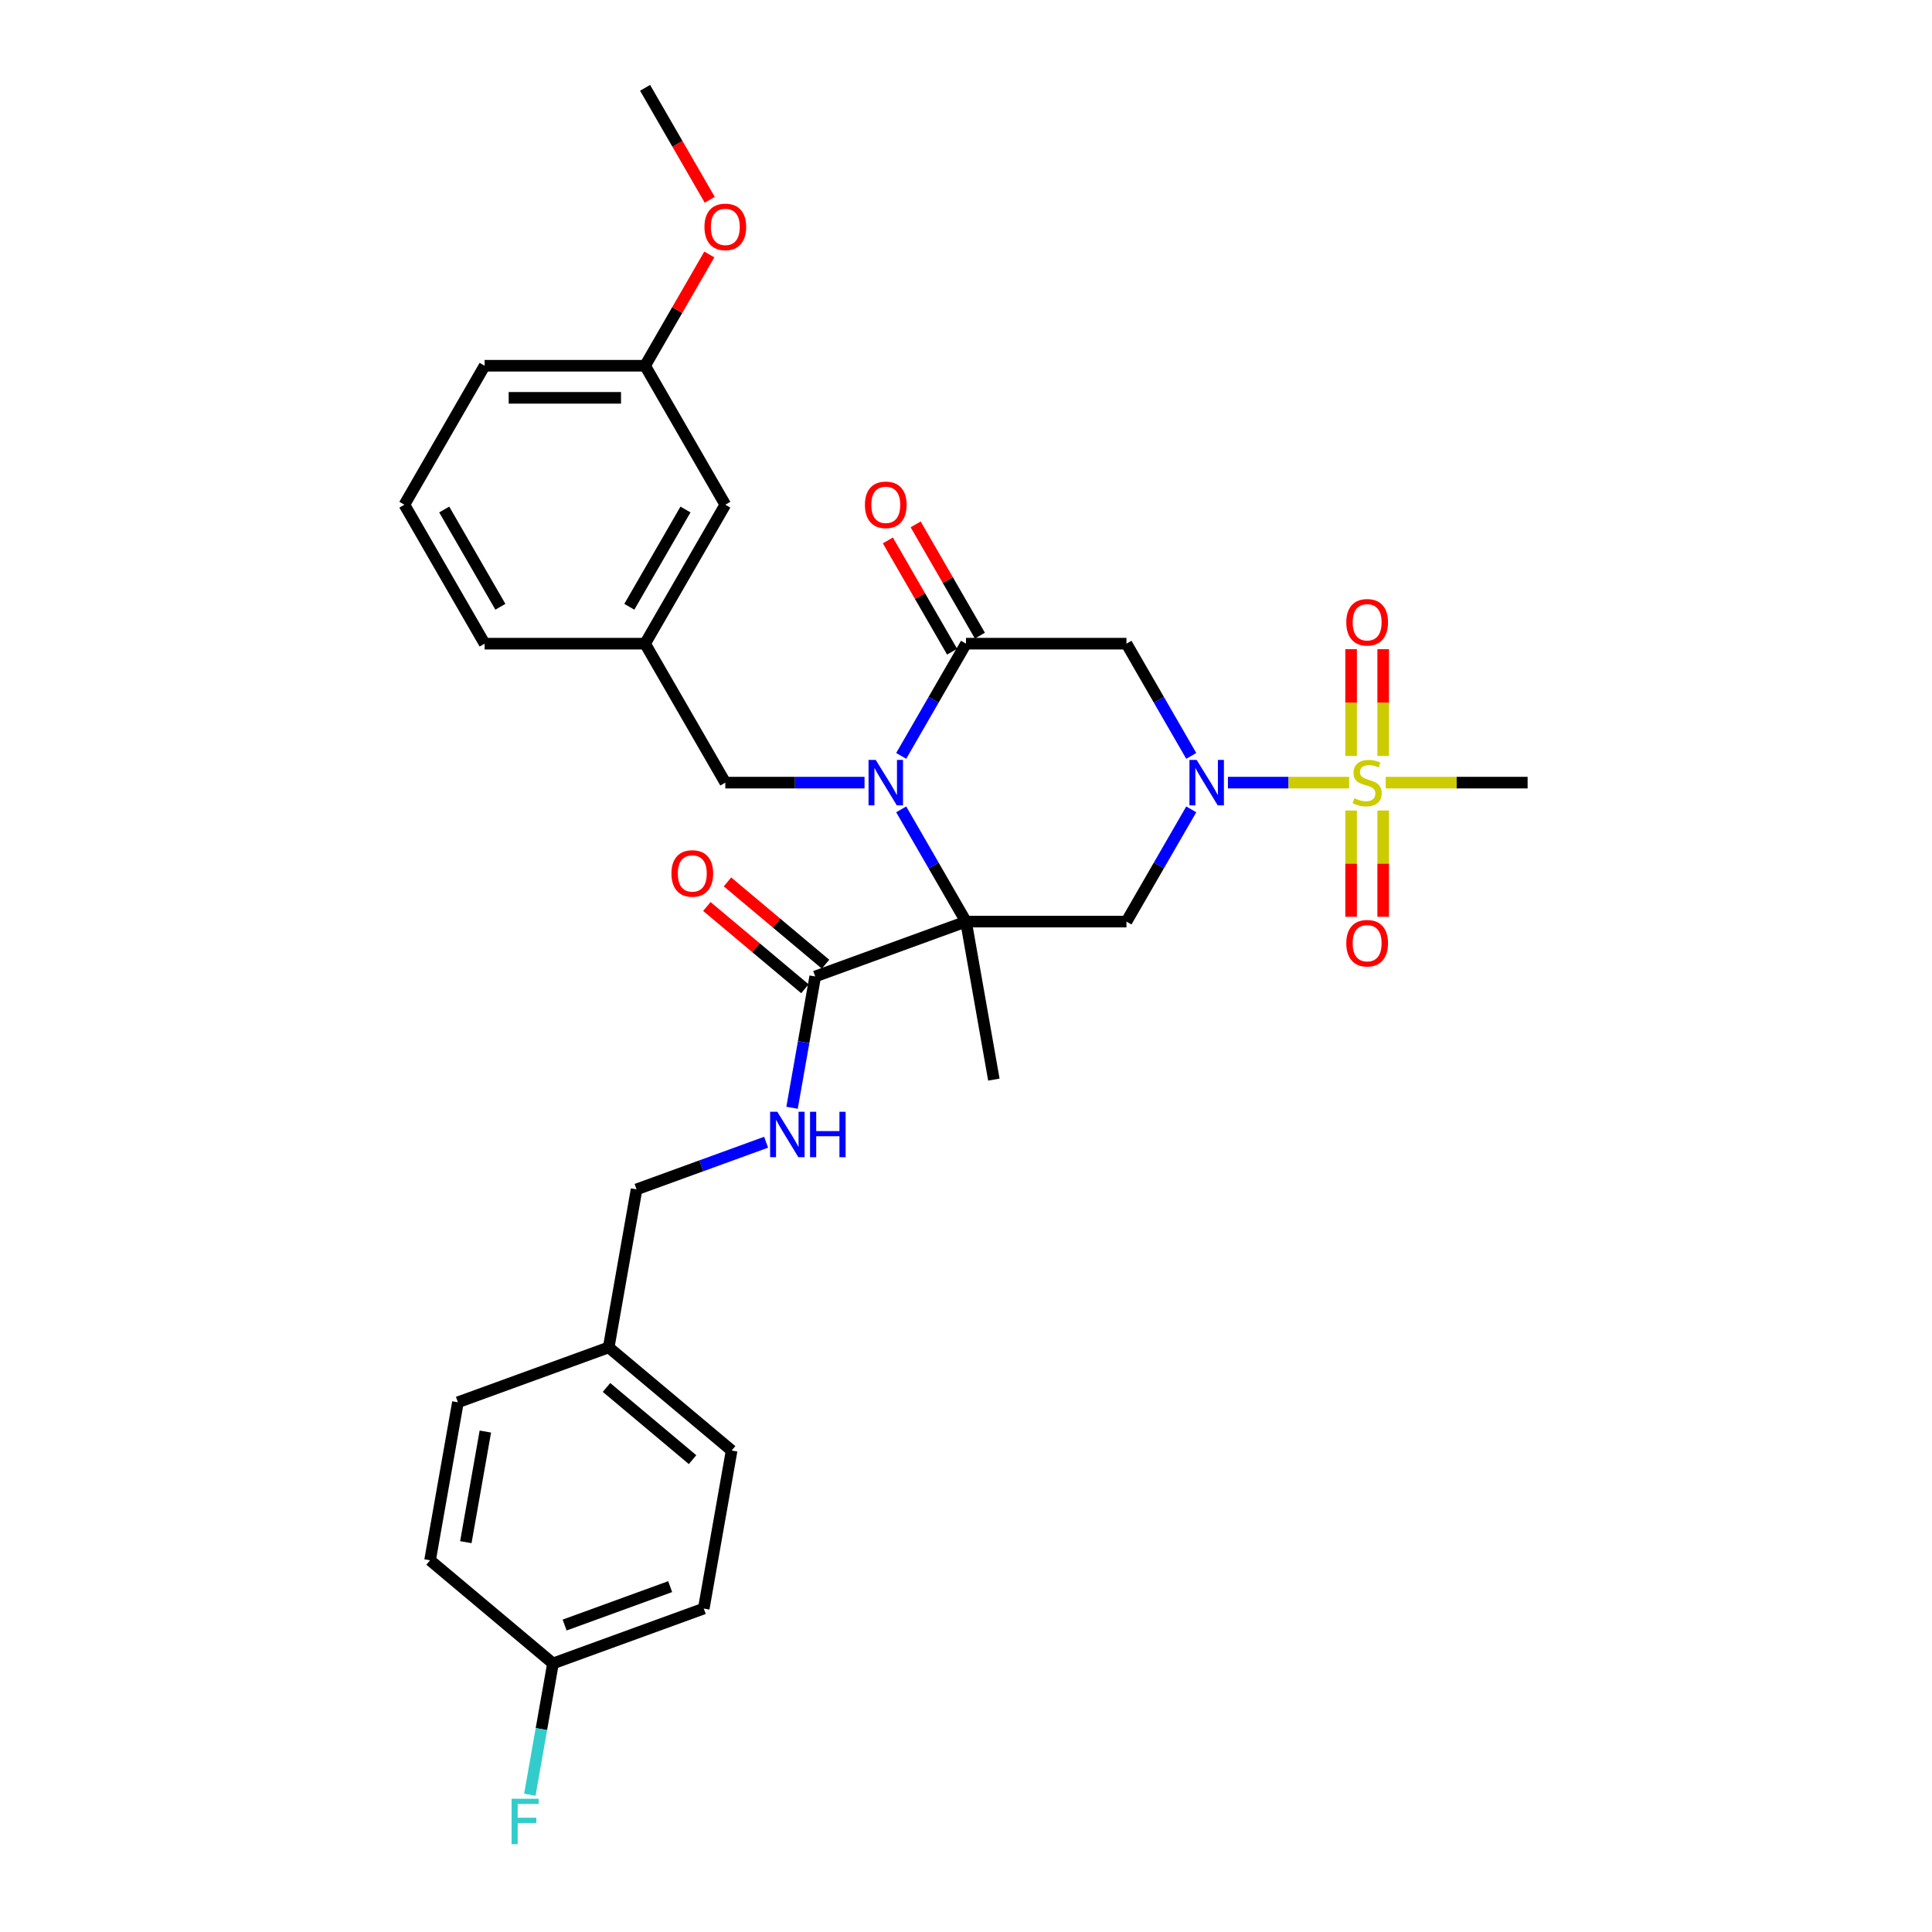 <?xml version='1.0' encoding='iso-8859-1'?>
<svg version='1.1' baseProfile='full'
              xmlns='http://www.w3.org/2000/svg'
                      xmlns:rdkit='http://www.rdkit.org/xml'
                      xmlns:xlink='http://www.w3.org/1999/xlink'
                  xml:space='preserve'
width='1000px' height='1000px' viewBox='0 0 1000 1000'>
<!-- END OF HEADER -->
<rect style='opacity:1.0;fill:#FFFFFF;stroke:none' width='1000' height='1000' x='0' y='0'> </rect>
<path class='bond-0' d='M 500,477.014 L 483.231,447.969' style='fill:none;fill-rule:evenodd;stroke:#000000;stroke-width:6px;stroke-linecap:butt;stroke-linejoin:miter;stroke-opacity:1' />
<path class='bond-0' d='M 483.231,447.969 L 466.462,418.924' style='fill:none;fill-rule:evenodd;stroke:#0000FF;stroke-width:6px;stroke-linecap:butt;stroke-linejoin:miter;stroke-opacity:1' />
<path class='bond-4' d='M 500,477.014 L 583.054,477.014' style='fill:none;fill-rule:evenodd;stroke:#000000;stroke-width:6px;stroke-linecap:butt;stroke-linejoin:miter;stroke-opacity:1' />
<path class='bond-6' d='M 500,477.014 L 421.955,505.42' style='fill:none;fill-rule:evenodd;stroke:#000000;stroke-width:6px;stroke-linecap:butt;stroke-linejoin:miter;stroke-opacity:1' />
<path class='bond-14' d='M 500,477.014 L 514.422,558.806' style='fill:none;fill-rule:evenodd;stroke:#000000;stroke-width:6px;stroke-linecap:butt;stroke-linejoin:miter;stroke-opacity:1' />
<path class='bond-3' d='M 466.462,391.251 L 483.231,362.206' style='fill:none;fill-rule:evenodd;stroke:#0000FF;stroke-width:6px;stroke-linecap:butt;stroke-linejoin:miter;stroke-opacity:1' />
<path class='bond-3' d='M 483.231,362.206 L 500,333.161' style='fill:none;fill-rule:evenodd;stroke:#000000;stroke-width:6px;stroke-linecap:butt;stroke-linejoin:miter;stroke-opacity:1' />
<path class='bond-7' d='M 447.477,405.087 L 411.448,405.087' style='fill:none;fill-rule:evenodd;stroke:#0000FF;stroke-width:6px;stroke-linecap:butt;stroke-linejoin:miter;stroke-opacity:1' />
<path class='bond-7' d='M 411.448,405.087 L 375.42,405.087' style='fill:none;fill-rule:evenodd;stroke:#000000;stroke-width:6px;stroke-linecap:butt;stroke-linejoin:miter;stroke-opacity:1' />
<path class='bond-1' d='M 616.592,418.924 L 599.823,447.969' style='fill:none;fill-rule:evenodd;stroke:#0000FF;stroke-width:6px;stroke-linecap:butt;stroke-linejoin:miter;stroke-opacity:1' />
<path class='bond-1' d='M 599.823,447.969 L 583.054,477.014' style='fill:none;fill-rule:evenodd;stroke:#000000;stroke-width:6px;stroke-linecap:butt;stroke-linejoin:miter;stroke-opacity:1' />
<path class='bond-2' d='M 635.577,405.087 L 666.934,405.087' style='fill:none;fill-rule:evenodd;stroke:#0000FF;stroke-width:6px;stroke-linecap:butt;stroke-linejoin:miter;stroke-opacity:1' />
<path class='bond-2' d='M 666.934,405.087 L 698.291,405.087' style='fill:none;fill-rule:evenodd;stroke:#CCCC00;stroke-width:6px;stroke-linecap:butt;stroke-linejoin:miter;stroke-opacity:1' />
<path class='bond-5' d='M 616.592,391.251 L 599.823,362.206' style='fill:none;fill-rule:evenodd;stroke:#0000FF;stroke-width:6px;stroke-linecap:butt;stroke-linejoin:miter;stroke-opacity:1' />
<path class='bond-5' d='M 599.823,362.206 L 583.054,333.161' style='fill:none;fill-rule:evenodd;stroke:#000000;stroke-width:6px;stroke-linecap:butt;stroke-linejoin:miter;stroke-opacity:1' />
<path class='bond-9' d='M 715.939,391.284 L 715.939,363.654' style='fill:none;fill-rule:evenodd;stroke:#CCCC00;stroke-width:6px;stroke-linecap:butt;stroke-linejoin:miter;stroke-opacity:1' />
<path class='bond-9' d='M 715.939,363.654 L 715.939,336.024' style='fill:none;fill-rule:evenodd;stroke:#FF0000;stroke-width:6px;stroke-linecap:butt;stroke-linejoin:miter;stroke-opacity:1' />
<path class='bond-9' d='M 699.329,391.284 L 699.329,363.654' style='fill:none;fill-rule:evenodd;stroke:#CCCC00;stroke-width:6px;stroke-linecap:butt;stroke-linejoin:miter;stroke-opacity:1' />
<path class='bond-9' d='M 699.329,363.654 L 699.329,336.024' style='fill:none;fill-rule:evenodd;stroke:#FF0000;stroke-width:6px;stroke-linecap:butt;stroke-linejoin:miter;stroke-opacity:1' />
<path class='bond-10' d='M 699.329,419.522 L 699.329,447.027' style='fill:none;fill-rule:evenodd;stroke:#CCCC00;stroke-width:6px;stroke-linecap:butt;stroke-linejoin:miter;stroke-opacity:1' />
<path class='bond-10' d='M 699.329,447.027 L 699.329,474.532' style='fill:none;fill-rule:evenodd;stroke:#FF0000;stroke-width:6px;stroke-linecap:butt;stroke-linejoin:miter;stroke-opacity:1' />
<path class='bond-10' d='M 715.939,419.522 L 715.939,447.027' style='fill:none;fill-rule:evenodd;stroke:#CCCC00;stroke-width:6px;stroke-linecap:butt;stroke-linejoin:miter;stroke-opacity:1' />
<path class='bond-10' d='M 715.939,447.027 L 715.939,474.532' style='fill:none;fill-rule:evenodd;stroke:#FF0000;stroke-width:6px;stroke-linecap:butt;stroke-linejoin:miter;stroke-opacity:1' />
<path class='bond-15' d='M 717.252,405.087 L 753.97,405.087' style='fill:none;fill-rule:evenodd;stroke:#CCCC00;stroke-width:6px;stroke-linecap:butt;stroke-linejoin:miter;stroke-opacity:1' />
<path class='bond-15' d='M 753.97,405.087 L 790.688,405.087' style='fill:none;fill-rule:evenodd;stroke:#000000;stroke-width:6px;stroke-linecap:butt;stroke-linejoin:miter;stroke-opacity:1' />
<path class='bond-11' d='M 507.193,329.008 L 490.567,300.212' style='fill:none;fill-rule:evenodd;stroke:#000000;stroke-width:6px;stroke-linecap:butt;stroke-linejoin:miter;stroke-opacity:1' />
<path class='bond-11' d='M 490.567,300.212 L 473.942,271.417' style='fill:none;fill-rule:evenodd;stroke:#FF0000;stroke-width:6px;stroke-linecap:butt;stroke-linejoin:miter;stroke-opacity:1' />
<path class='bond-11' d='M 492.807,337.313 L 476.182,308.518' style='fill:none;fill-rule:evenodd;stroke:#000000;stroke-width:6px;stroke-linecap:butt;stroke-linejoin:miter;stroke-opacity:1' />
<path class='bond-11' d='M 476.182,308.518 L 459.557,279.722' style='fill:none;fill-rule:evenodd;stroke:#FF0000;stroke-width:6px;stroke-linecap:butt;stroke-linejoin:miter;stroke-opacity:1' />
<path class='bond-31' d='M 500,333.161 L 583.054,333.161' style='fill:none;fill-rule:evenodd;stroke:#000000;stroke-width:6px;stroke-linecap:butt;stroke-linejoin:miter;stroke-opacity:1' />
<path class='bond-8' d='M 421.955,505.42 L 415.964,539.397' style='fill:none;fill-rule:evenodd;stroke:#000000;stroke-width:6px;stroke-linecap:butt;stroke-linejoin:miter;stroke-opacity:1' />
<path class='bond-8' d='M 415.964,539.397 L 409.973,573.375' style='fill:none;fill-rule:evenodd;stroke:#0000FF;stroke-width:6px;stroke-linecap:butt;stroke-linejoin:miter;stroke-opacity:1' />
<path class='bond-12' d='M 427.294,499.058 L 401.919,477.766' style='fill:none;fill-rule:evenodd;stroke:#000000;stroke-width:6px;stroke-linecap:butt;stroke-linejoin:miter;stroke-opacity:1' />
<path class='bond-12' d='M 401.919,477.766 L 376.544,456.474' style='fill:none;fill-rule:evenodd;stroke:#FF0000;stroke-width:6px;stroke-linecap:butt;stroke-linejoin:miter;stroke-opacity:1' />
<path class='bond-12' d='M 416.617,511.782 L 391.242,490.49' style='fill:none;fill-rule:evenodd;stroke:#000000;stroke-width:6px;stroke-linecap:butt;stroke-linejoin:miter;stroke-opacity:1' />
<path class='bond-12' d='M 391.242,490.49 L 365.867,469.198' style='fill:none;fill-rule:evenodd;stroke:#FF0000;stroke-width:6px;stroke-linecap:butt;stroke-linejoin:miter;stroke-opacity:1' />
<path class='bond-13' d='M 375.42,405.087 L 333.893,333.161' style='fill:none;fill-rule:evenodd;stroke:#000000;stroke-width:6px;stroke-linecap:butt;stroke-linejoin:miter;stroke-opacity:1' />
<path class='bond-16' d='M 396.537,591.214 L 363.012,603.416' style='fill:none;fill-rule:evenodd;stroke:#0000FF;stroke-width:6px;stroke-linecap:butt;stroke-linejoin:miter;stroke-opacity:1' />
<path class='bond-16' d='M 363.012,603.416 L 329.488,615.618' style='fill:none;fill-rule:evenodd;stroke:#000000;stroke-width:6px;stroke-linecap:butt;stroke-linejoin:miter;stroke-opacity:1' />
<path class='bond-17' d='M 333.893,333.161 L 375.42,261.234' style='fill:none;fill-rule:evenodd;stroke:#000000;stroke-width:6px;stroke-linecap:butt;stroke-linejoin:miter;stroke-opacity:1' />
<path class='bond-17' d='M 325.736,314.066 L 354.805,263.718' style='fill:none;fill-rule:evenodd;stroke:#000000;stroke-width:6px;stroke-linecap:butt;stroke-linejoin:miter;stroke-opacity:1' />
<path class='bond-28' d='M 333.893,333.161 L 250.839,333.161' style='fill:none;fill-rule:evenodd;stroke:#000000;stroke-width:6px;stroke-linecap:butt;stroke-linejoin:miter;stroke-opacity:1' />
<path class='bond-19' d='M 329.488,615.618 L 315.066,697.41' style='fill:none;fill-rule:evenodd;stroke:#000000;stroke-width:6px;stroke-linecap:butt;stroke-linejoin:miter;stroke-opacity:1' />
<path class='bond-20' d='M 375.42,261.234 L 333.893,189.308' style='fill:none;fill-rule:evenodd;stroke:#000000;stroke-width:6px;stroke-linecap:butt;stroke-linejoin:miter;stroke-opacity:1' />
<path class='bond-18' d='M 286.222,860.993 L 364.267,832.587' style='fill:none;fill-rule:evenodd;stroke:#000000;stroke-width:6px;stroke-linecap:butt;stroke-linejoin:miter;stroke-opacity:1' />
<path class='bond-18' d='M 292.247,841.123 L 346.879,821.239' style='fill:none;fill-rule:evenodd;stroke:#000000;stroke-width:6px;stroke-linecap:butt;stroke-linejoin:miter;stroke-opacity:1' />
<path class='bond-21' d='M 286.222,860.993 L 280.231,894.971' style='fill:none;fill-rule:evenodd;stroke:#000000;stroke-width:6px;stroke-linecap:butt;stroke-linejoin:miter;stroke-opacity:1' />
<path class='bond-21' d='M 280.231,894.971 L 274.239,928.948' style='fill:none;fill-rule:evenodd;stroke:#33CCCC;stroke-width:6px;stroke-linecap:butt;stroke-linejoin:miter;stroke-opacity:1' />
<path class='bond-32' d='M 286.222,860.993 L 222.599,807.607' style='fill:none;fill-rule:evenodd;stroke:#000000;stroke-width:6px;stroke-linecap:butt;stroke-linejoin:miter;stroke-opacity:1' />
<path class='bond-24' d='M 315.066,697.41 L 237.021,725.816' style='fill:none;fill-rule:evenodd;stroke:#000000;stroke-width:6px;stroke-linecap:butt;stroke-linejoin:miter;stroke-opacity:1' />
<path class='bond-25' d='M 315.066,697.41 L 378.689,750.795' style='fill:none;fill-rule:evenodd;stroke:#000000;stroke-width:6px;stroke-linecap:butt;stroke-linejoin:miter;stroke-opacity:1' />
<path class='bond-25' d='M 313.932,718.142 L 358.468,755.512' style='fill:none;fill-rule:evenodd;stroke:#000000;stroke-width:6px;stroke-linecap:butt;stroke-linejoin:miter;stroke-opacity:1' />
<path class='bond-26' d='M 333.893,189.308 L 350.518,160.512' style='fill:none;fill-rule:evenodd;stroke:#000000;stroke-width:6px;stroke-linecap:butt;stroke-linejoin:miter;stroke-opacity:1' />
<path class='bond-26' d='M 350.518,160.512 L 367.143,131.716' style='fill:none;fill-rule:evenodd;stroke:#FF0000;stroke-width:6px;stroke-linecap:butt;stroke-linejoin:miter;stroke-opacity:1' />
<path class='bond-33' d='M 333.893,189.308 L 250.839,189.308' style='fill:none;fill-rule:evenodd;stroke:#000000;stroke-width:6px;stroke-linecap:butt;stroke-linejoin:miter;stroke-opacity:1' />
<path class='bond-33' d='M 321.435,205.918 L 263.297,205.918' style='fill:none;fill-rule:evenodd;stroke:#000000;stroke-width:6px;stroke-linecap:butt;stroke-linejoin:miter;stroke-opacity:1' />
<path class='bond-22' d='M 222.599,807.607 L 237.021,725.816' style='fill:none;fill-rule:evenodd;stroke:#000000;stroke-width:6px;stroke-linecap:butt;stroke-linejoin:miter;stroke-opacity:1' />
<path class='bond-22' d='M 241.121,798.223 L 251.216,740.969' style='fill:none;fill-rule:evenodd;stroke:#000000;stroke-width:6px;stroke-linecap:butt;stroke-linejoin:miter;stroke-opacity:1' />
<path class='bond-23' d='M 364.267,832.587 L 378.689,750.795' style='fill:none;fill-rule:evenodd;stroke:#000000;stroke-width:6px;stroke-linecap:butt;stroke-linejoin:miter;stroke-opacity:1' />
<path class='bond-30' d='M 367.354,103.411 L 350.623,74.433' style='fill:none;fill-rule:evenodd;stroke:#FF0000;stroke-width:6px;stroke-linecap:butt;stroke-linejoin:miter;stroke-opacity:1' />
<path class='bond-30' d='M 350.623,74.433 L 333.893,45.455' style='fill:none;fill-rule:evenodd;stroke:#000000;stroke-width:6px;stroke-linecap:butt;stroke-linejoin:miter;stroke-opacity:1' />
<path class='bond-27' d='M 209.312,261.234 L 250.839,333.161' style='fill:none;fill-rule:evenodd;stroke:#000000;stroke-width:6px;stroke-linecap:butt;stroke-linejoin:miter;stroke-opacity:1' />
<path class='bond-27' d='M 229.927,263.718 L 258.995,314.066' style='fill:none;fill-rule:evenodd;stroke:#000000;stroke-width:6px;stroke-linecap:butt;stroke-linejoin:miter;stroke-opacity:1' />
<path class='bond-29' d='M 209.312,261.234 L 250.839,189.308' style='fill:none;fill-rule:evenodd;stroke:#000000;stroke-width:6px;stroke-linecap:butt;stroke-linejoin:miter;stroke-opacity:1' />
<path  class='atom-1' d='M 453.274 393.327
L 460.981 405.785
Q 461.746 407.014, 462.975 409.24
Q 464.204 411.466, 464.27 411.599
L 464.27 393.327
L 467.393 393.327
L 467.393 416.848
L 464.171 416.848
L 455.899 403.227
Q 454.935 401.632, 453.905 399.805
Q 452.909 397.978, 452.61 397.413
L 452.61 416.848
L 449.553 416.848
L 449.553 393.327
L 453.274 393.327
' fill='#0000FF'/>
<path  class='atom-2' d='M 619.381 393.327
L 627.089 405.785
Q 627.853 407.014, 629.082 409.24
Q 630.311 411.466, 630.378 411.599
L 630.378 393.327
L 633.5 393.327
L 633.5 416.848
L 630.278 416.848
L 622.006 403.227
Q 621.042 401.632, 620.012 399.805
Q 619.016 397.978, 618.717 397.413
L 618.717 416.848
L 615.66 416.848
L 615.66 393.327
L 619.381 393.327
' fill='#0000FF'/>
<path  class='atom-3' d='M 700.99 413.16
Q 701.256 413.26, 702.352 413.725
Q 703.448 414.19, 704.644 414.489
Q 705.873 414.755, 707.069 414.755
Q 709.295 414.755, 710.591 413.692
Q 711.886 412.595, 711.886 410.702
Q 711.886 409.406, 711.222 408.609
Q 710.591 407.811, 709.594 407.38
Q 708.597 406.948, 706.936 406.449
Q 704.843 405.818, 703.581 405.22
Q 702.352 404.622, 701.455 403.36
Q 700.591 402.097, 700.591 399.971
Q 700.591 397.014, 702.584 395.187
Q 704.611 393.36, 708.597 393.36
Q 711.322 393.36, 714.411 394.656
L 713.647 397.214
Q 710.823 396.051, 708.697 396.051
Q 706.405 396.051, 705.142 397.014
Q 703.88 397.945, 703.913 399.573
Q 703.913 400.835, 704.544 401.599
Q 705.209 402.363, 706.139 402.795
Q 707.103 403.227, 708.697 403.725
Q 710.823 404.39, 712.086 405.054
Q 713.348 405.718, 714.245 407.081
Q 715.175 408.409, 715.175 410.702
Q 715.175 413.957, 712.983 415.718
Q 710.823 417.446, 707.202 417.446
Q 705.109 417.446, 703.515 416.981
Q 701.953 416.549, 700.093 415.785
L 700.99 413.16
' fill='#CCCC00'/>
<path  class='atom-9' d='M 402.334 575.451
L 410.041 587.909
Q 410.805 589.139, 412.035 591.364
Q 413.264 593.59, 413.33 593.723
L 413.33 575.451
L 416.453 575.451
L 416.453 598.972
L 413.23 598.972
L 404.958 585.351
Q 403.995 583.757, 402.965 581.929
Q 401.968 580.102, 401.669 579.538
L 401.669 598.972
L 398.613 598.972
L 398.613 575.451
L 402.334 575.451
' fill='#0000FF'/>
<path  class='atom-9' d='M 419.277 575.451
L 422.466 575.451
L 422.466 585.451
L 434.492 585.451
L 434.492 575.451
L 437.681 575.451
L 437.681 598.972
L 434.492 598.972
L 434.492 588.109
L 422.466 588.109
L 422.466 598.972
L 419.277 598.972
L 419.277 575.451
' fill='#0000FF'/>
<path  class='atom-10' d='M 696.837 322.1
Q 696.837 316.452, 699.628 313.296
Q 702.418 310.14, 707.634 310.14
Q 712.85 310.14, 715.64 313.296
Q 718.431 316.452, 718.431 322.1
Q 718.431 327.814, 715.607 331.07
Q 712.783 334.292, 707.634 334.292
Q 702.451 334.292, 699.628 331.07
Q 696.837 327.847, 696.837 322.1
M 707.634 331.635
Q 711.222 331.635, 713.149 329.243
Q 715.109 326.818, 715.109 322.1
Q 715.109 317.482, 713.149 315.157
Q 711.222 312.798, 707.634 312.798
Q 704.046 312.798, 702.086 315.124
Q 700.159 317.449, 700.159 322.1
Q 700.159 326.851, 702.086 329.243
Q 704.046 331.635, 707.634 331.635
' fill='#FF0000'/>
<path  class='atom-11' d='M 696.837 488.207
Q 696.837 482.56, 699.628 479.404
Q 702.418 476.248, 707.634 476.248
Q 712.85 476.248, 715.64 479.404
Q 718.431 482.56, 718.431 488.207
Q 718.431 493.921, 715.607 497.177
Q 712.783 500.4, 707.634 500.4
Q 702.451 500.4, 699.628 497.177
Q 696.837 493.955, 696.837 488.207
M 707.634 497.742
Q 711.222 497.742, 713.149 495.35
Q 715.109 492.925, 715.109 488.207
Q 715.109 483.59, 713.149 481.264
Q 711.222 478.905, 707.634 478.905
Q 704.046 478.905, 702.086 481.231
Q 700.159 483.556, 700.159 488.207
Q 700.159 492.958, 702.086 495.35
Q 704.046 497.742, 707.634 497.742
' fill='#FF0000'/>
<path  class='atom-12' d='M 447.676 261.301
Q 447.676 255.653, 450.467 252.497
Q 453.257 249.341, 458.473 249.341
Q 463.689 249.341, 466.48 252.497
Q 469.27 255.653, 469.27 261.301
Q 469.27 267.015, 466.446 270.27
Q 463.623 273.493, 458.473 273.493
Q 453.291 273.493, 450.467 270.27
Q 447.676 267.048, 447.676 261.301
M 458.473 270.835
Q 462.061 270.835, 463.988 268.443
Q 465.948 266.018, 465.948 261.301
Q 465.948 256.683, 463.988 254.357
Q 462.061 251.999, 458.473 251.999
Q 454.885 251.999, 452.925 254.324
Q 450.998 256.65, 450.998 261.301
Q 450.998 266.051, 452.925 268.443
Q 454.885 270.835, 458.473 270.835
' fill='#FF0000'/>
<path  class='atom-13' d='M 347.535 452.1
Q 347.535 446.453, 350.326 443.297
Q 353.117 440.141, 358.332 440.141
Q 363.548 440.141, 366.339 443.297
Q 369.129 446.453, 369.129 452.1
Q 369.129 457.815, 366.306 461.07
Q 363.482 464.293, 358.332 464.293
Q 353.15 464.293, 350.326 461.07
Q 347.535 457.848, 347.535 452.1
M 358.332 461.635
Q 361.92 461.635, 363.847 459.243
Q 365.807 456.818, 365.807 452.1
Q 365.807 447.483, 363.847 445.157
Q 361.92 442.798, 358.332 442.798
Q 354.744 442.798, 352.784 445.124
Q 350.858 447.449, 350.858 452.1
Q 350.858 456.851, 352.784 459.243
Q 354.744 461.635, 358.332 461.635
' fill='#FF0000'/>
<path  class='atom-22' d='M 264.807 931.025
L 278.793 931.025
L 278.793 933.716
L 267.963 933.716
L 267.963 940.858
L 277.597 940.858
L 277.597 943.582
L 267.963 943.582
L 267.963 954.545
L 264.807 954.545
L 264.807 931.025
' fill='#33CCCC'/>
<path  class='atom-27' d='M 364.623 117.448
Q 364.623 111.8, 367.413 108.644
Q 370.204 105.488, 375.42 105.488
Q 380.635 105.488, 383.426 108.644
Q 386.217 111.8, 386.217 117.448
Q 386.217 123.162, 383.393 126.417
Q 380.569 129.64, 375.42 129.64
Q 370.237 129.64, 367.413 126.417
Q 364.623 123.195, 364.623 117.448
M 375.42 126.982
Q 379.007 126.982, 380.934 124.59
Q 382.894 122.165, 382.894 117.448
Q 382.894 112.83, 380.934 110.504
Q 379.007 108.146, 375.42 108.146
Q 371.832 108.146, 369.872 110.471
Q 367.945 112.797, 367.945 117.448
Q 367.945 122.198, 369.872 124.59
Q 371.832 126.982, 375.42 126.982
' fill='#FF0000'/>
</svg>
